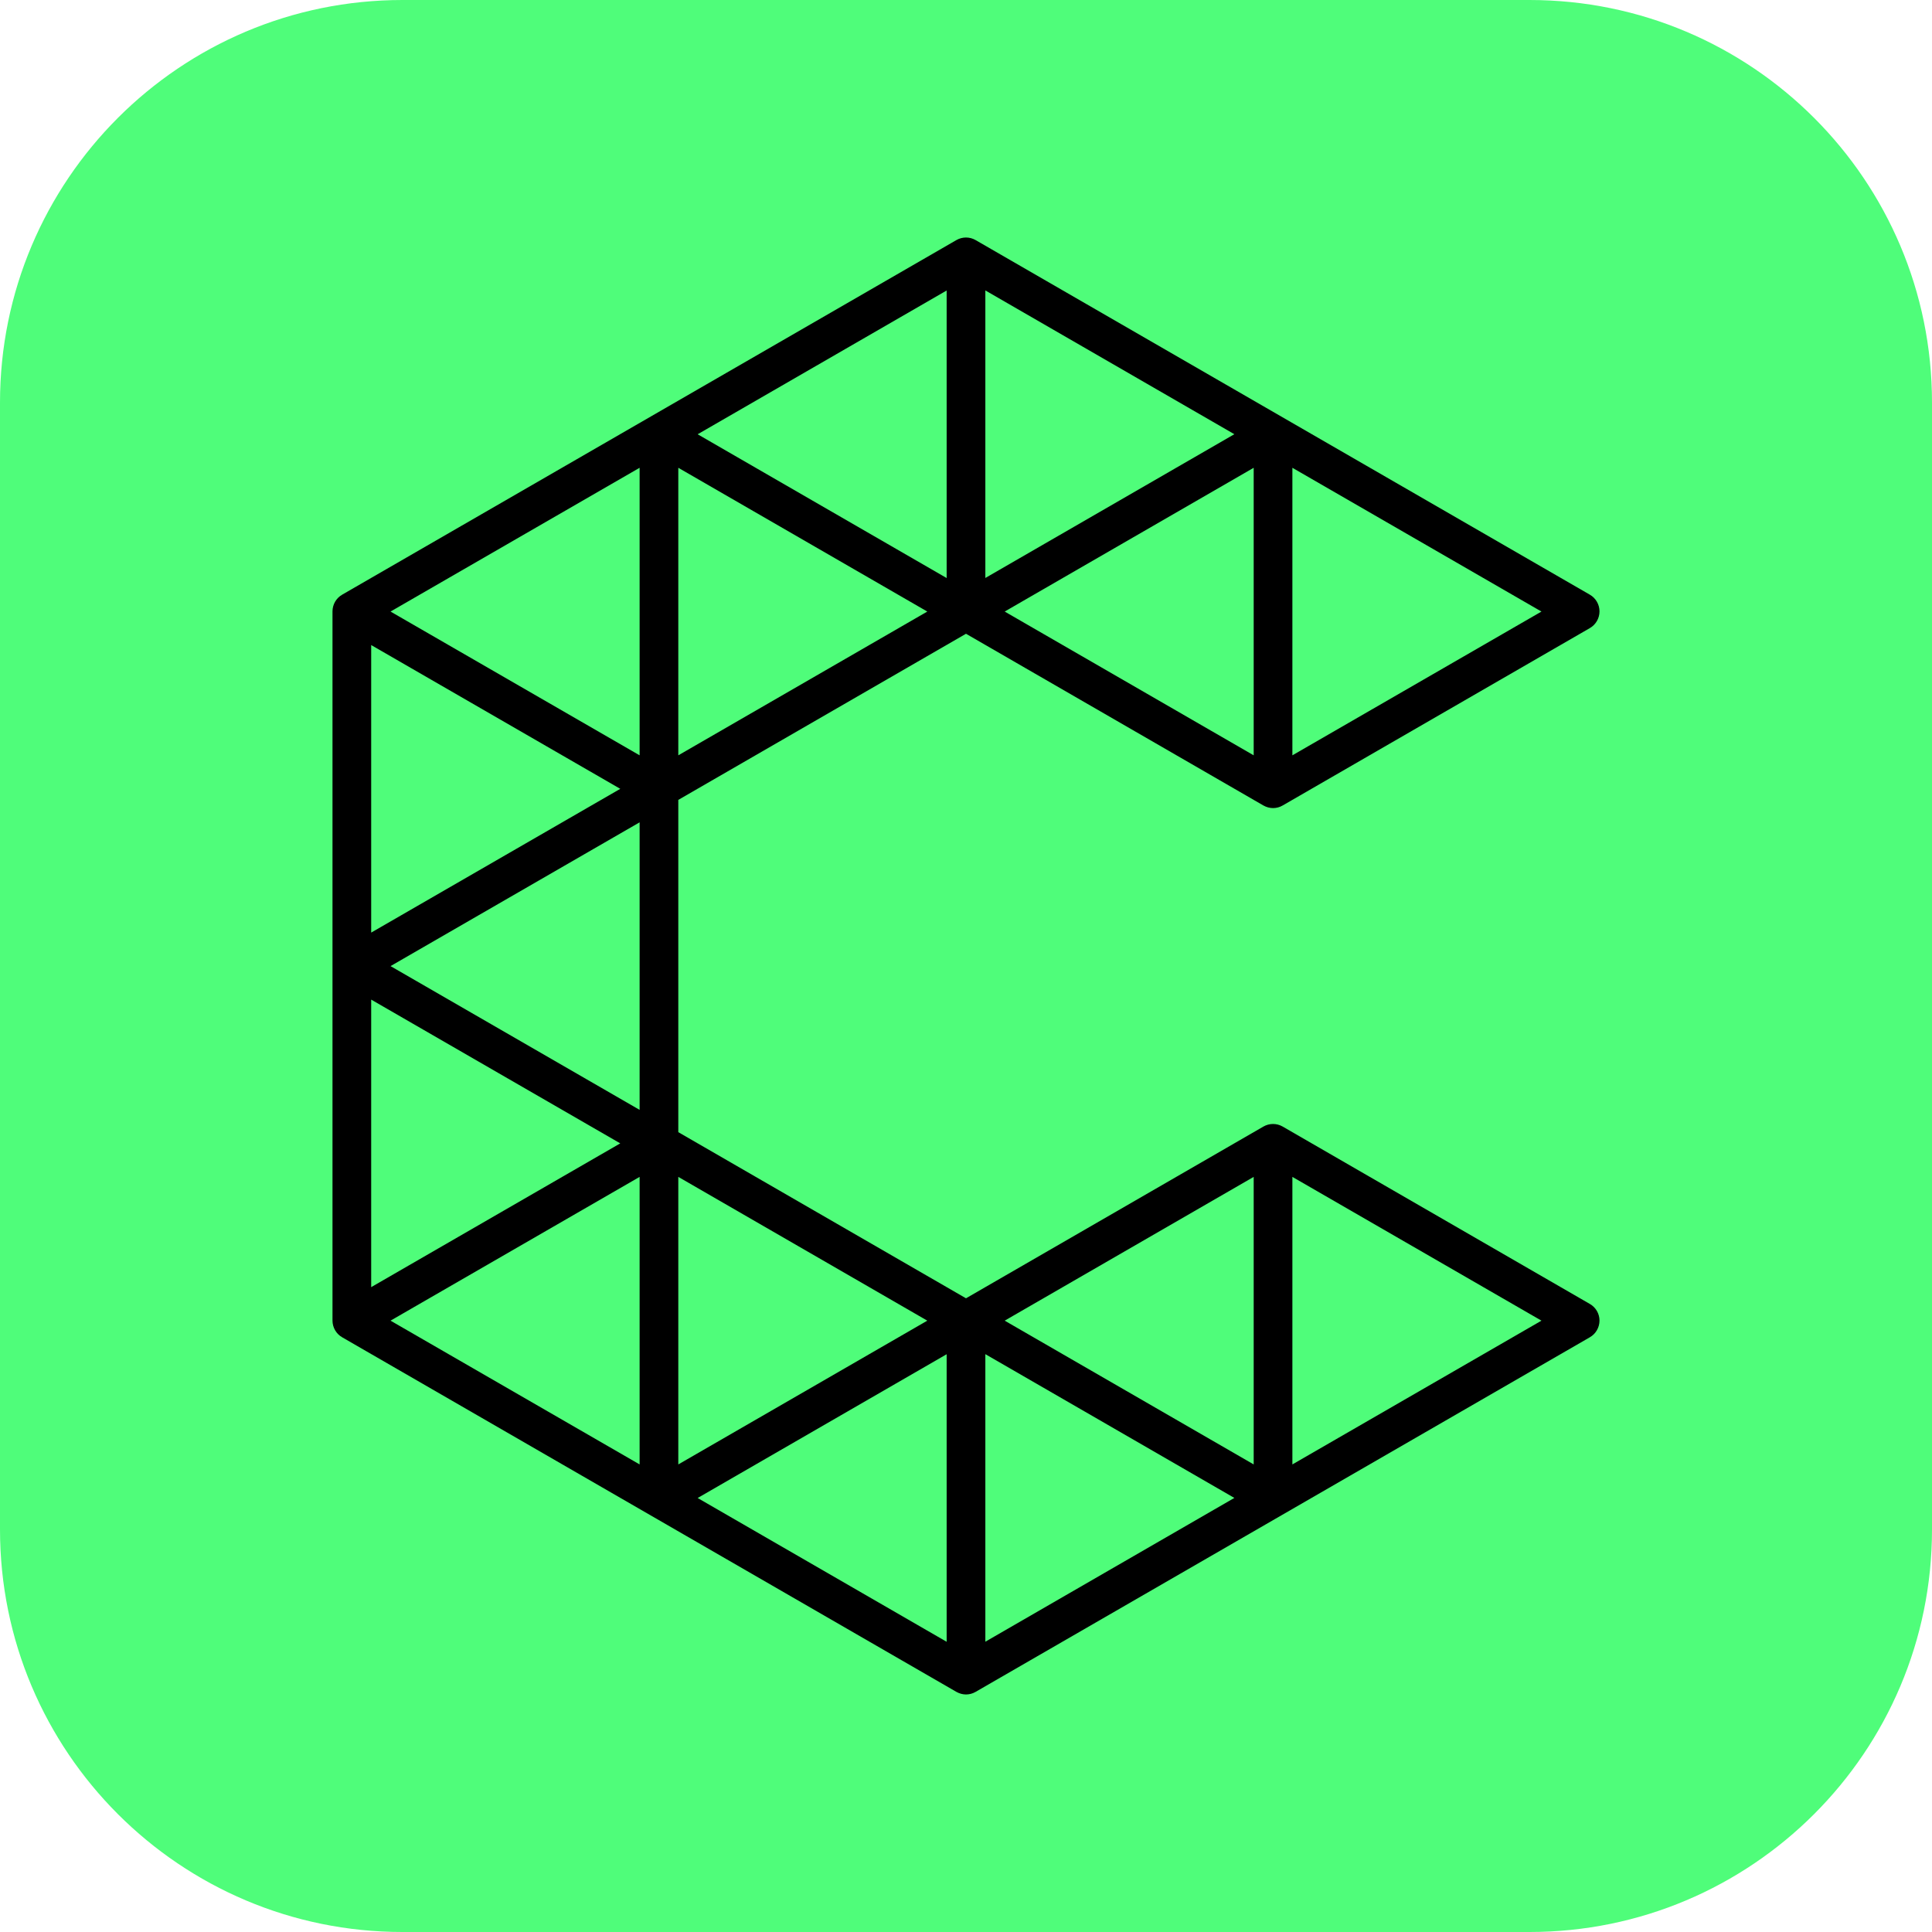 <?xml version="1.0" encoding="UTF-8"?>
<svg id="a" data-name="Layer 1" xmlns="http://www.w3.org/2000/svg" width="1024" height="1024" viewBox="0 0 1024 1024">
  <path d="M810.655,0H213.306C95.518,0,0,95.518,0,213.347v597.308c0,117.827,95.518,213.345,213.306,213.345h597.349c117.827,0,213.345-95.519,213.345-213.345V213.347c0-117.829-95.519-213.347-213.345-213.347Z" fill="#4ffd7a"/>
  <path d="M842.644,691.117l-162.78-94.003c-3.159-1.843-7.096-1.843-10.255,0l-157.609,91.008-152.484-88.054v-176.108l152.484-88.054,157.609,91.006c1.603.902,3.364,1.395,5.13,1.395s3.528-.452,5.125-1.395l162.78-94.001c3.154-1.804,5.125-5.209,5.125-8.859s-1.971-7.054-5.125-8.859l-325.519-187.919c-3.159-1.846-7.094-1.846-10.252,0l-325.516,187.919c-3.158,1.804-5.126,5.209-5.126,8.859v375.88c0,3.651,1.968,7.055,5.126,8.858l325.516,187.919c1.6.901,3.363,1.398,5.127,1.398s3.528-.456,5.125-1.398l325.519-187.919c3.154-1.802,5.125-5.207,5.125-8.858s-1.971-7.014-5.125-8.817ZM196.737,341.895l132.019,76.201-132.019,76.201v-152.402ZM339.009,588.256l-132.019-76.201,132.019-76.201v152.402ZM328.756,606.012l-132.019,76.206v-152.407l132.019,76.201ZM664.484,623.774v152.402l-131.978-76.201,131.978-76.201ZM359.515,776.176v-152.402l131.978,76.201-131.978,76.201ZM359.515,400.337v-152.402l131.978,76.201-131.978,76.201ZM664.484,247.935v152.402l-131.978-76.201,131.978-76.201ZM684.989,400.337v-152.402l132.019,76.201-132.019,76.201ZM522.255,306.337v-152.402l131.978,76.201-131.978,76.201ZM501.746,153.975v152.402l-131.978-76.201,131.978-76.201ZM339.009,247.935v152.402l-132.019-76.201,132.019-76.201ZM339.009,623.774v152.402l-132.019-76.201,132.019-76.201ZM501.746,717.772v152.407l-131.978-76.206,131.978-76.201ZM522.255,870.138v-152.407l131.978,76.201-131.978,76.206ZM684.989,776.176v-152.402l132.019,76.201-132.019,76.201Z"/>
</svg>